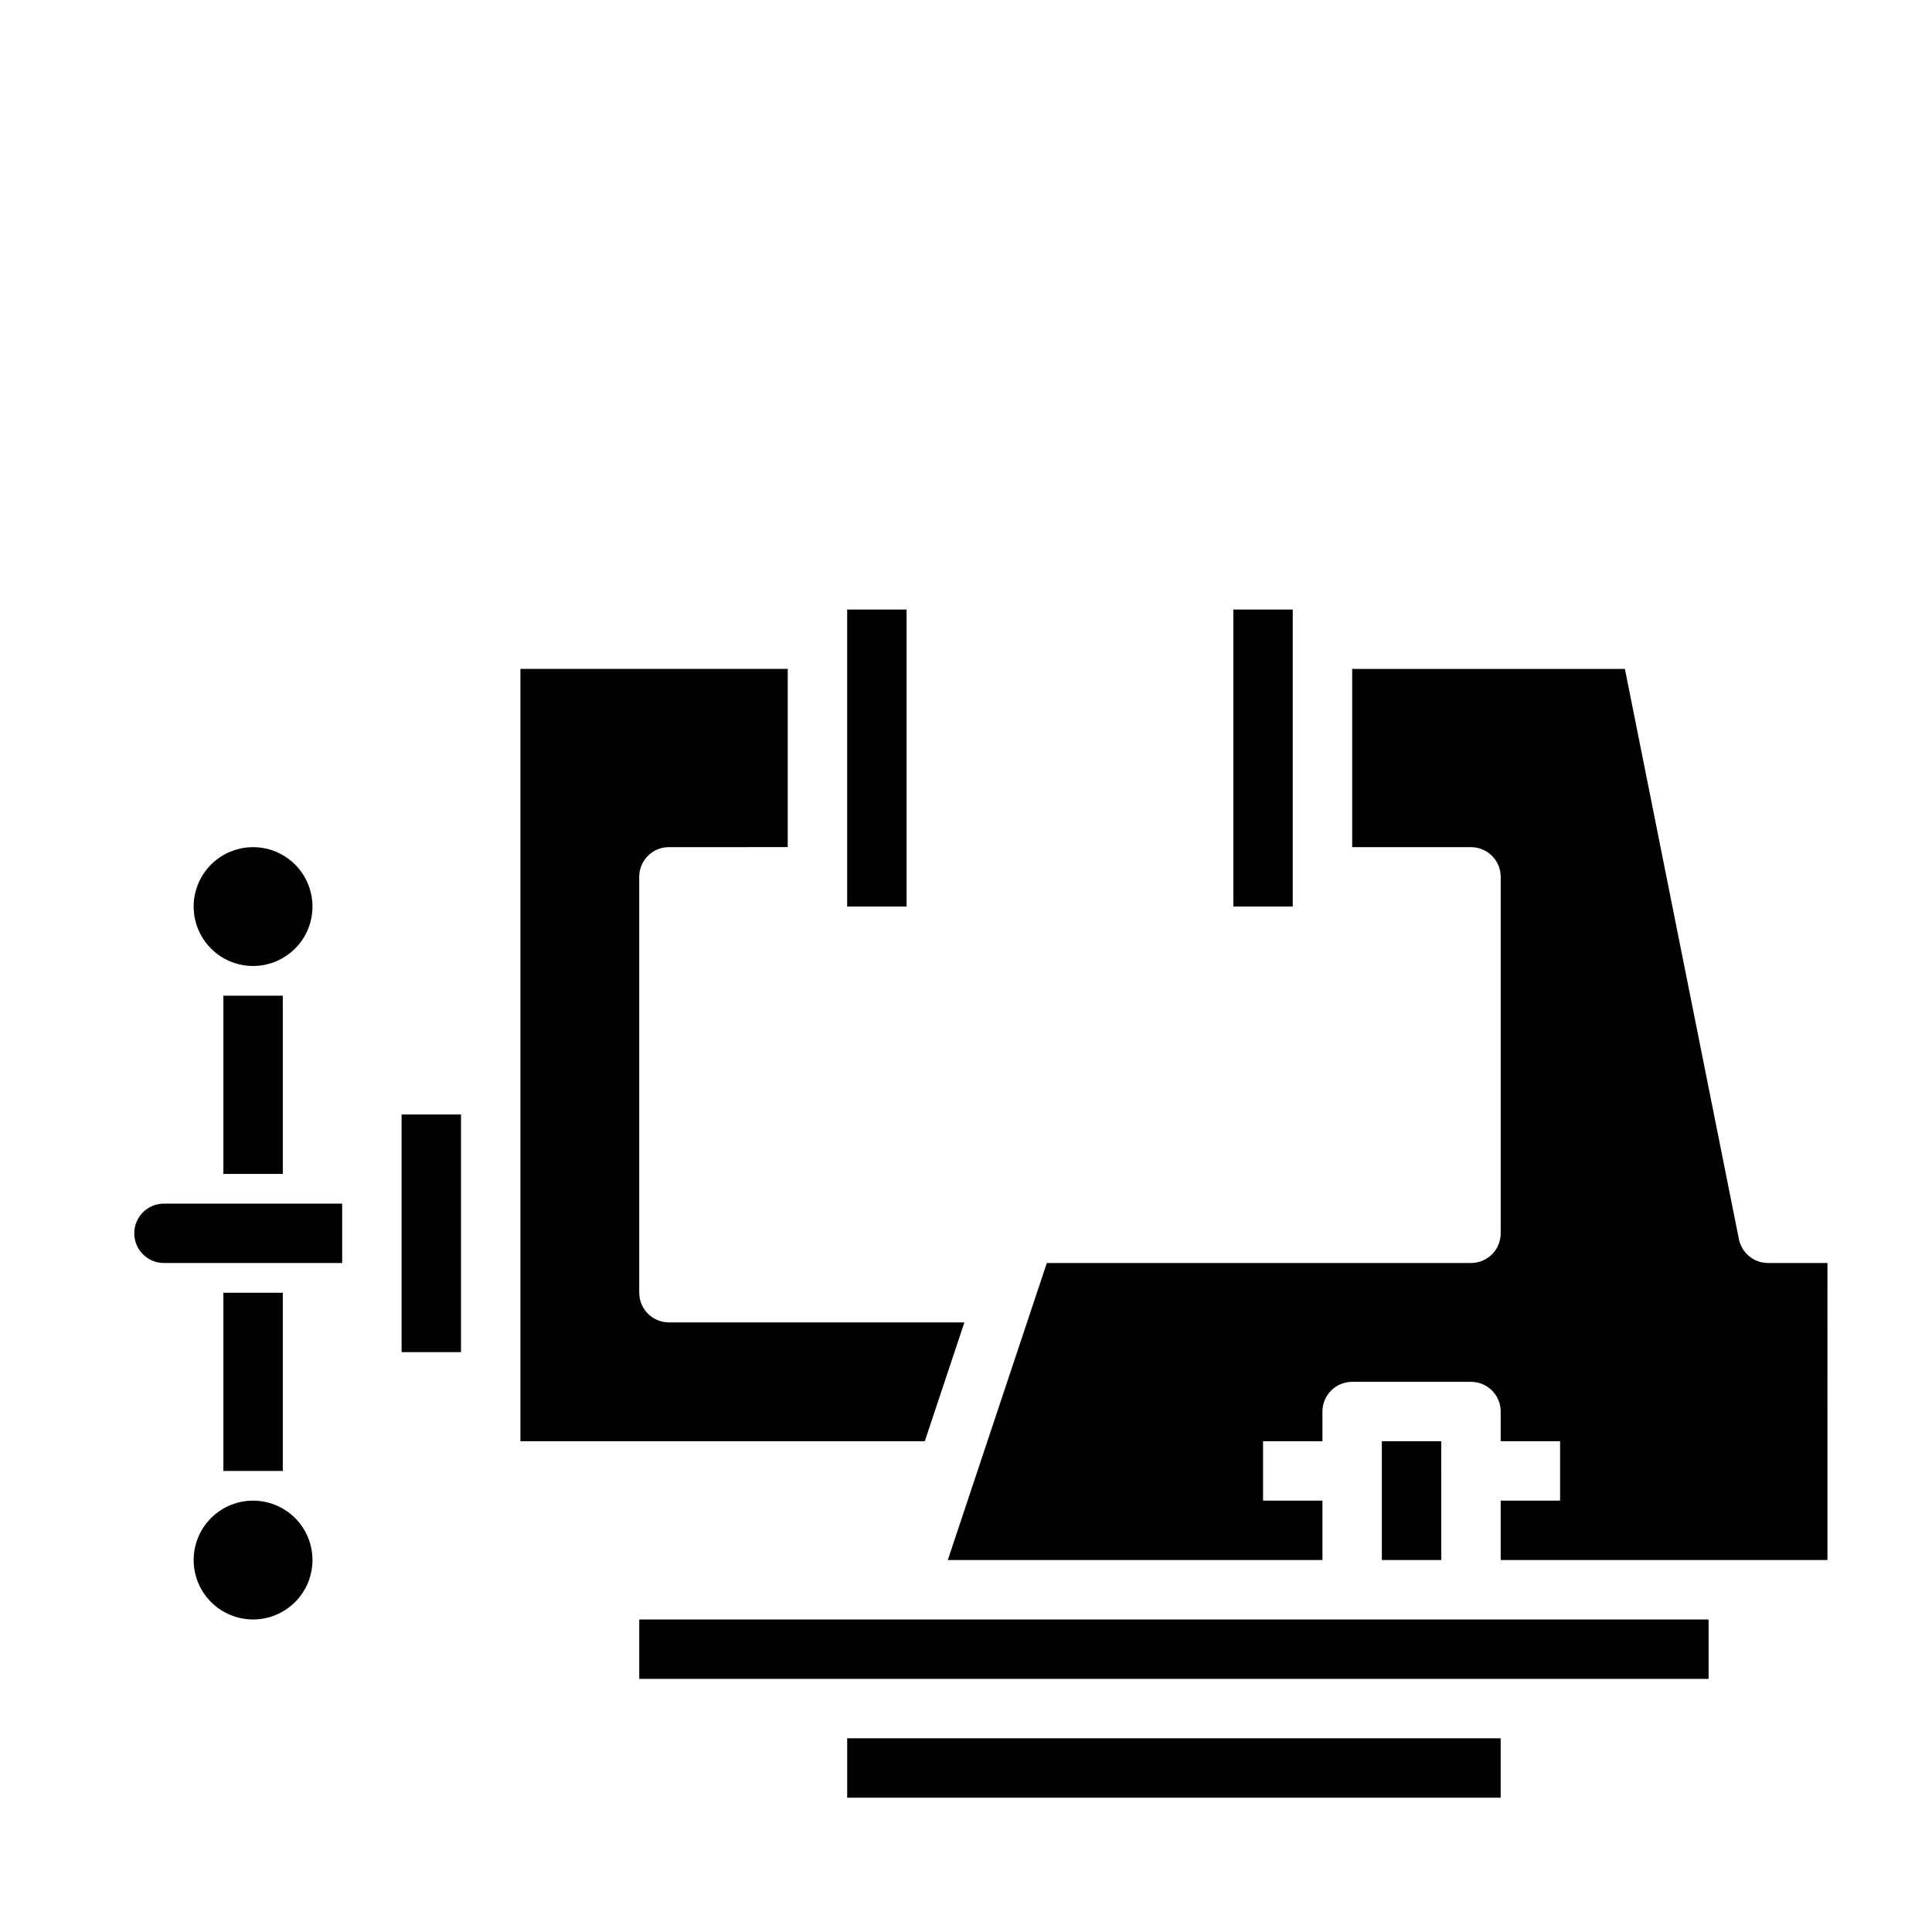 <?xml version="1.0" encoding="UTF-8"?>
<!-- Uploaded to: SVG Repo, www.svgrepo.com, Generator: SVG Repo Mixer Tools -->
<svg fill="#000000" width="800px" height="800px" version="1.1" viewBox="144 144 512 512" xmlns="http://www.w3.org/2000/svg">
 <g>
  <path d="m486.59 384.25h-15.742v-78.719h15.742zm-118.08-78.719h15.742v78.719h-15.742zm-173.19 78.719c0-4.176 1.66-8.18 4.613-11.133s6.957-4.609 11.133-4.609c4.176 0 8.18 1.656 11.133 4.609s4.609 6.957 4.609 11.133c0 4.176-1.656 8.18-4.609 11.133s-6.957 4.613-11.133 4.613c-4.176 0-8.18-1.66-11.133-4.613s-4.613-6.957-4.613-11.133zm31.488 173.18c0 4.176-1.656 8.18-4.609 11.133-2.953 2.953-6.957 4.613-11.133 4.613-4.176 0-8.18-1.66-11.133-4.613-2.953-2.953-4.613-6.957-4.613-11.133s1.66-8.18 4.613-11.133c2.953-2.949 6.957-4.609 11.133-4.609 4.176 0 8.18 1.66 11.133 4.609 2.953 2.953 4.609 6.957 4.609 11.133zm-39.359-78.719c-4.348 0-7.871-3.523-7.871-7.871s3.523-7.871 7.871-7.871h47.23v15.742zm62.977 23.617v-62.977h15.742v62.977zm31.488 23.617v-204.68h70.848v47.23l-31.488 0.004c-4.348 0-7.871 3.523-7.871 7.871v110.21c0 2.09 0.828 4.09 2.305 5.566 1.477 1.477 3.481 2.305 5.566 2.305h78.297l-10.492 31.488zm259.78 94.461h-173.18v-15.742h173.18zm55.105-31.488h-283.39v-15.742h283.39zm-70.848-31.488h-15.746v-31.488h15.742zm102.34 0h-86.594v-15.742h15.742v-15.746h-15.742v-7.871c0-2.086-0.828-4.09-2.305-5.566-1.477-1.477-3.481-2.305-5.566-2.305h-31.488c-4.348 0-7.875 3.523-7.875 7.871v7.871h-15.742v15.742h15.742v15.742l-99.289 0.004 26.246-78.719h112.41c2.086 0 4.09-0.828 5.566-2.305 1.477-1.477 2.305-3.481 2.305-5.566v-94.465c0-2.09-0.828-4.09-2.305-5.566-1.477-1.477-3.481-2.305-5.566-2.305h-31.488v-47.234h72.273l30.219 151.14c0.75 3.664 3.973 6.297 7.715 6.297h15.742z"/>
  <path d="m203.2 407.87h15.742v47.23h-15.742z"/>
  <path d="m203.2 486.59h15.742v47.23h-15.742z"/>
 </g>
</svg>